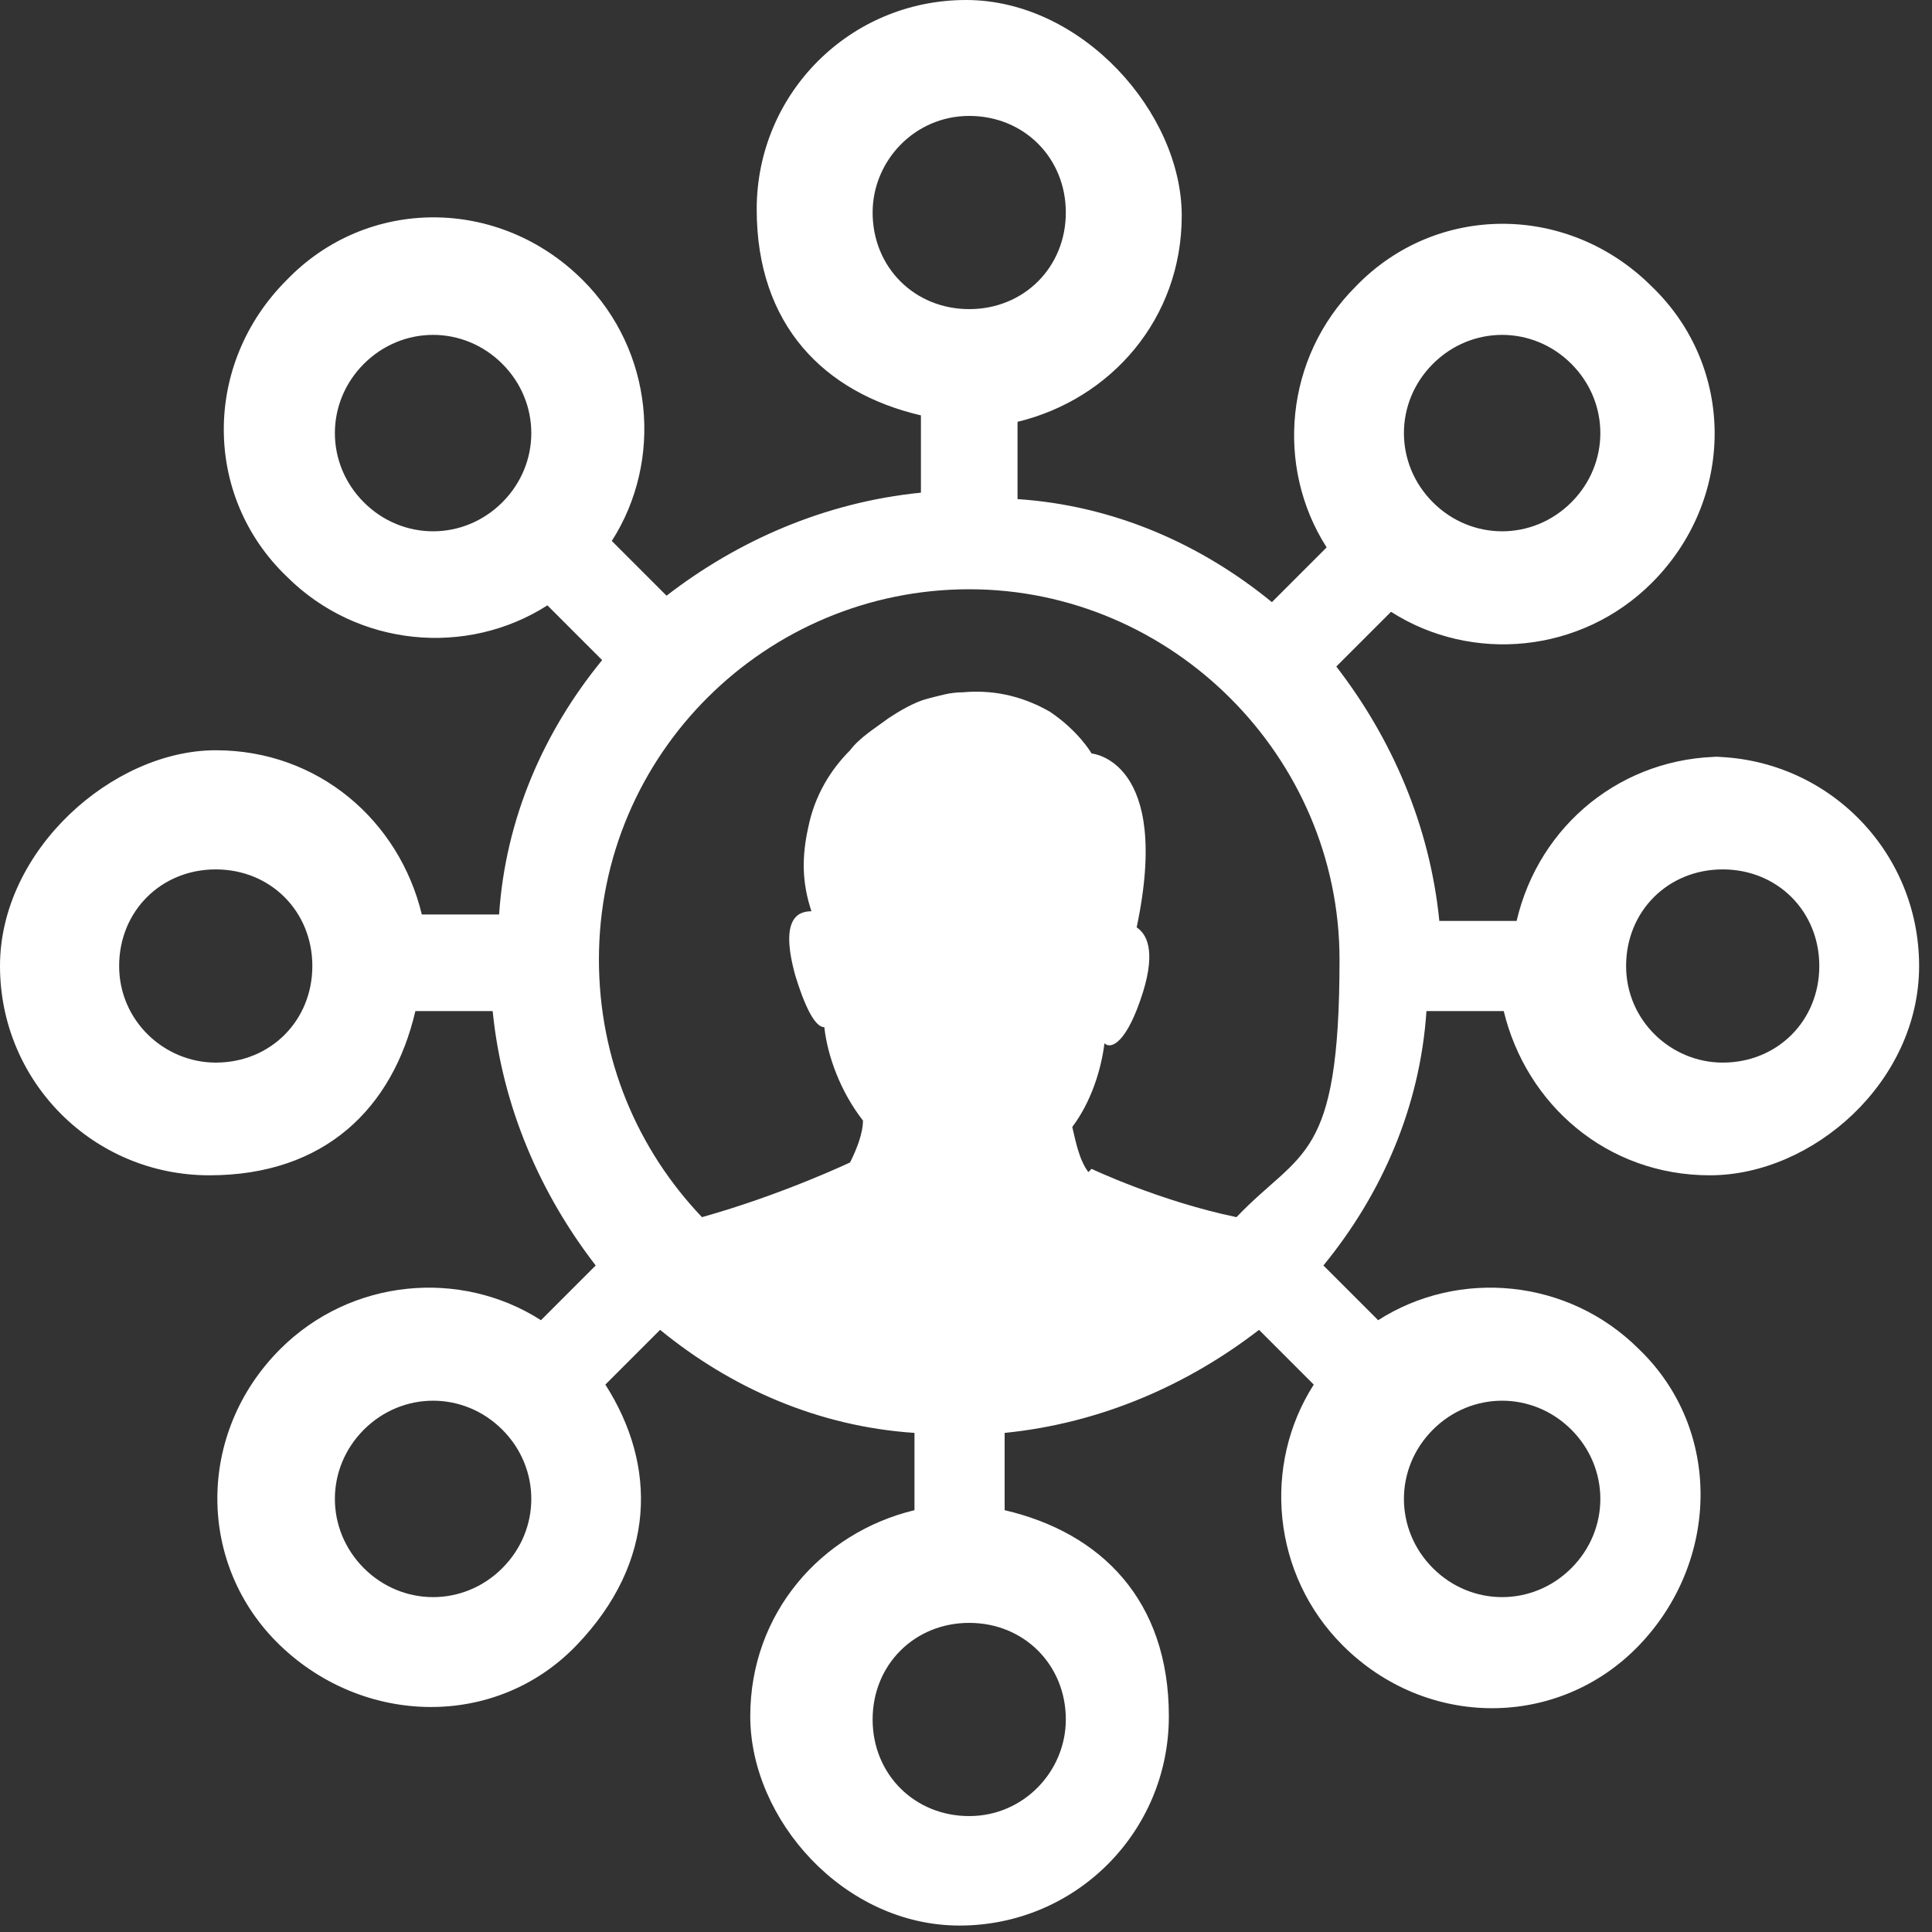 <?xml version="1.0" encoding="UTF-8"?>
<svg xmlns="http://www.w3.org/2000/svg" version="1.1" viewBox="0 0 60 60">
  <rect x="0" y="0" width="60" height="60" fill="#333333" stroke="none"/>
  <defs>
    <style>
      .cls-1 {
        fill: #fff;
      }
    </style>
  </defs>
  <!-- Generator: Adobe Illustrator 28.6.0, SVG Export Plug-In . SVG Version: 1.2.0 Build 709)  -->
  <g>
    <g id="Layer_1">
      <path class="cls-1" d="M53.5,23.5c-3.1,0-5.7,2.1-6.4,5.1h-2.4c-.3-3-1.5-5.7-3.2-7.9l1.7-1.7c2.5,1.6,5.9,1.3,8.1-.9,2.6-2.6,2.6-6.7,0-9.2-2.6-2.6-6.7-2.6-9.2,0-2.2,2.2-2.5,5.6-.9,8.1l-1.7,1.7c-2.2-1.8-4.9-3-7.9-3.2v-2.4c2.9-.7,5.1-3.2,5.1-6.4S33.6,0,30,0s-6.5,2.9-6.5,6.5,2.1,5.7,5.1,6.4v2.4c-3,.3-5.7,1.5-7.9,3.2l-1.7-1.7c1.6-2.5,1.3-5.9-.9-8.1-2.6-2.6-6.7-2.6-9.2,0-2.6,2.6-2.6,6.7,0,9.2,2.2,2.2,5.6,2.5,8.1.9l1.7,1.7c-1.8,2.2-3,4.9-3.2,7.9h-2.4c-.7-2.9-3.2-5.1-6.4-5.1S0,26.4,0,30s2.9,6.5,6.5,6.5,5.7-2.1,6.4-5.1h2.4c.3,3,1.5,5.7,3.2,7.9l-1.7,1.7c-2.5-1.6-5.9-1.3-8.1.9-2.6,2.6-2.6,6.7,0,9.2s6.7,2.6,9.2,0,2.5-5.6.9-8.1l1.7-1.7c2.2,1.8,4.9,3,7.9,3.2v2.4c-2.9.7-5.1,3.2-5.1,6.4s2.9,6.5,6.5,6.5,6.5-2.9,6.5-6.5-2.1-5.7-5.1-6.4v-2.4c3-.3,5.7-1.5,7.9-3.2l1.7,1.7c-1.6,2.5-1.3,5.9.9,8.1,2.6,2.6,6.7,2.6,9.2,0s2.6-6.7,0-9.2c-2.2-2.2-5.6-2.5-8.1-.9l-1.7-1.7c1.8-2.2,3-4.9,3.2-7.9h2.4c.7,2.9,3.2,5.1,6.4,5.1s6.5-2.9,6.5-6.5-2.9-6.5-6.5-6.5ZM44.5,11.3c1.2-1.2,3.1-1.2,4.3,0s1.2,3.1,0,4.3-3.1,1.2-4.3,0-1.2-3.1,0-4.3ZM15.6,15.6c-1.2,1.2-3.1,1.2-4.3,0s-1.2-3.1,0-4.3,3.1-1.2,4.3,0,1.2,3.1,0,4.3ZM6.7,33c-1.6,0-3-1.3-3-3s1.3-3,3-3,3,1.3,3,3-1.3,3-3,3ZM15.6,48.7c-1.2,1.2-3.1,1.2-4.3,0s-1.2-3.1,0-4.3,3.1-1.2,4.3,0c1.2,1.2,1.2,3.1,0,4.3ZM44.5,44.4c1.2-1.2,3.1-1.2,4.3,0s1.2,3.1,0,4.3-3.1,1.2-4.3,0-1.2-3.1,0-4.3ZM33.8,36.4c-.3-.4-.4-1-.5-1.4.6-.8.9-1.8,1-2.6.2.2.7,0,1.2-1.6.4-1.3.1-1.8-.2-2h0c1.1-5.2-1.4-5.4-1.4-5.4,0,0-.4-.7-1.3-1.3-.7-.4-1.6-.7-2.7-.6-.4,0-.7.1-1.1.2h0c-.4.1-.9.4-1.2.6-.4.3-.9.6-1.2,1-.6.6-1.1,1.4-1.3,2.4-.2.9-.2,1.7.1,2.6-.4,0-1,.2-.5,2,.4,1.3.7,1.6.9,1.6.1.9.5,2,1.2,2.9,0,.4-.2.9-.4,1.3,0,0-2.1,1-4.6,1.7-2-2.1-3.2-4.9-3.2-8,0-6.4,5.2-11.5,11.5-11.5s11.5,5.2,11.5,11.5-1.2,5.9-3.2,8c-2.4-.5-4.5-1.5-4.5-1.5ZM27.1,6.6c0-1.6,1.3-3,3-3s3,1.3,3,3-1.3,3-3,3-3-1.3-3-3ZM33.1,53.4c0,1.6-1.3,3-3,3s-3-1.3-3-3,1.3-3,3-3,3,1.3,3,3ZM53.5,33c-1.6,0-3-1.3-3-3s1.3-3,3-3,3,1.3,3,3-1.3,3-3,3Z"/>
    </g>
  </g>
</svg>